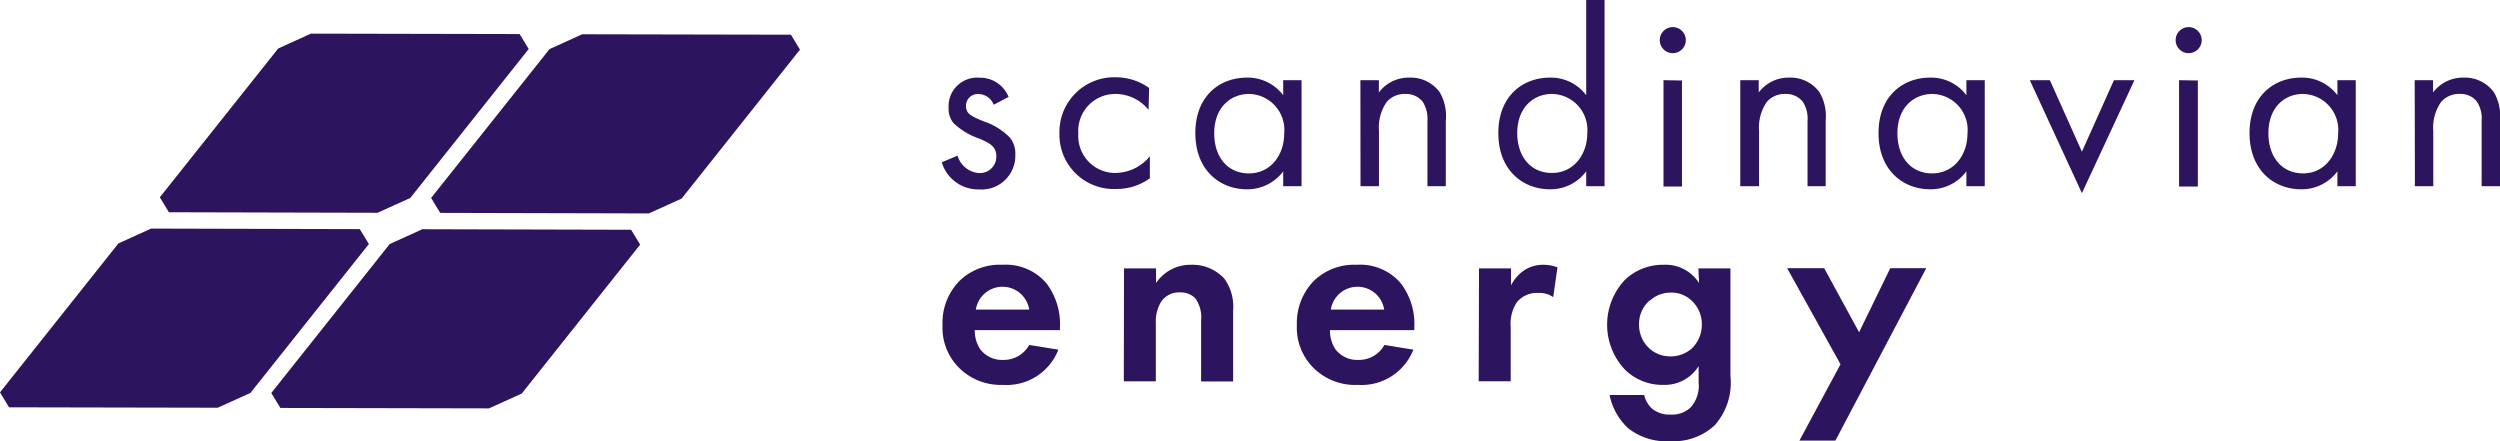 <svg xmlns="http://www.w3.org/2000/svg" viewBox="0 0 234.16 41.32"><defs><style>.cls-1{fill:#2d145f;}</style></defs><title>Asset 9</title><g id="Layer_2" data-name="Layer 2"><g id="Layer_1-2" data-name="Layer 1"><polygon class="cls-1" points="29.12 3.15 48.67 3.19 49.52 4.59 38.43 18.54 35.36 19.93 15.82 19.88 14.97 18.48 26.06 4.54 29.12 3.15"/><polygon class="cls-1" points="54.53 3.21 74.08 3.25 74.93 4.65 63.84 18.6 60.77 19.99 41.23 19.94 40.38 18.54 51.47 4.6 54.53 3.21"/><polygon class="cls-1" points="14.15 21.41 33.7 21.46 34.55 22.86 23.46 36.8 20.39 38.19 0.85 38.15 0 36.75 11.09 22.8 14.15 21.41"/><polygon class="cls-1" points="39.56 21.47 59.11 21.52 59.96 22.91 48.87 36.86 45.8 38.25 26.26 38.21 25.41 36.81 36.5 22.86 39.56 21.47"/><path class="cls-1" d="M93.07,9.81a1.53,1.53,0,0,0-1.39-1,1.1,1.1,0,0,0-1.2,1.13c0,.72.48.93,1.61,1.41a6.15,6.15,0,0,1,2.49,1.53,2.35,2.35,0,0,1,.52,1.61,3.16,3.16,0,0,1-3.42,3.25,3.55,3.55,0,0,1-3.47-2.54l1.48-.62a2.26,2.26,0,0,0,2,1.63,1.54,1.54,0,0,0,1.63-1.58c0-.93-.67-1.25-1.6-1.65a6.56,6.56,0,0,1-2.42-1.46,2.17,2.17,0,0,1-.45-1.46,2.67,2.67,0,0,1,2.89-2.78,2.87,2.87,0,0,1,2.73,1.8Z"/><path class="cls-1" d="M107.58,10.29a4,4,0,0,0-3.11-1.49A3.46,3.46,0,0,0,101,12.51a3.46,3.46,0,0,0,3.5,3.69,4.24,4.24,0,0,0,3.2-1.56V16.7a5.3,5.3,0,0,1-3.16,1,5.09,5.09,0,0,1-5.31-5.19,5.13,5.13,0,0,1,5.31-5.27,5.31,5.31,0,0,1,3.09,1Z"/><path class="cls-1" d="M120.19,7.51h1.72v9.93h-1.72V16.05a4.18,4.18,0,0,1-3.4,1.68c-2.51,0-4.83-1.77-4.83-5.26s2.29-5.2,4.83-5.2a4.15,4.15,0,0,1,3.4,1.65Zm-6.46,5c0,2.12,1.19,3.73,3.25,3.73s3.3-1.75,3.3-3.71A3.37,3.37,0,0,0,117,8.8C115.28,8.8,113.73,10.05,113.73,12.47Z"/><path class="cls-1" d="M127.42,7.51h1.73V8.66A3.48,3.48,0,0,1,132,7.27a3.36,3.36,0,0,1,2.85,1.37,4.42,4.42,0,0,1,.57,2.65v6.15h-1.72v-6.1a3,3,0,0,0-.45-1.82,2,2,0,0,0-1.63-.72,2.18,2.18,0,0,0-1.75.77,4.17,4.17,0,0,0-.71,2.68v5.19h-1.73Z"/><path class="cls-1" d="M148.57,0h1.72V17.44h-1.72V16.05a4.16,4.16,0,0,1-3.4,1.68c-2.51,0-4.83-1.77-4.83-5.26s2.3-5.2,4.83-5.2a4.13,4.13,0,0,1,3.4,1.65Zm-6.46,12.47c0,2.12,1.2,3.73,3.25,3.73s3.31-1.75,3.31-3.71a3.37,3.37,0,0,0-3.31-3.69C143.66,8.8,142.11,10.05,142.11,12.47Z"/><path class="cls-1" d="M156.68,2.54a1.22,1.22,0,1,1-1.22,1.22A1.22,1.22,0,0,1,156.68,2.54Zm.86,5v9.93h-1.73V7.51Z"/><path class="cls-1" d="M163,7.51h1.73V8.66a3.48,3.48,0,0,1,2.84-1.39,3.36,3.36,0,0,1,2.85,1.37,4.43,4.43,0,0,1,.58,2.65v6.15H169.3v-6.1a2.9,2.9,0,0,0-.45-1.82,2,2,0,0,0-1.63-.72,2.18,2.18,0,0,0-1.75.77,4.23,4.23,0,0,0-.71,2.68v5.19H163Z"/><path class="cls-1" d="M184.18,7.51h1.72v9.93h-1.72V16.05a4.16,4.16,0,0,1-3.4,1.68c-2.51,0-4.83-1.77-4.83-5.26s2.3-5.2,4.83-5.2a4.12,4.12,0,0,1,3.4,1.65Zm-6.46,5c0,2.12,1.2,3.73,3.25,3.73s3.31-1.75,3.31-3.71A3.37,3.37,0,0,0,181,8.8C179.28,8.8,177.72,10.05,177.72,12.47Z"/><path class="cls-1" d="M192,7.51l3,6.7,3-6.7h1.92L195,18.09,190.12,7.51Z"/><path class="cls-1" d="M205,2.54a1.22,1.22,0,1,1-1.22,1.22A1.22,1.22,0,0,1,205,2.54Zm.86,5v9.93H204.1V7.51Z"/><path class="cls-1" d="M218.93,7.51h1.72v9.93h-1.72V16.05a4.16,4.16,0,0,1-3.4,1.68c-2.51,0-4.83-1.77-4.83-5.26s2.3-5.2,4.83-5.2a4.12,4.12,0,0,1,3.4,1.65Zm-6.46,5c0,2.12,1.2,3.73,3.25,3.73S219,14.45,219,12.49a3.37,3.37,0,0,0-3.31-3.69C214,8.8,212.47,10.05,212.47,12.47Z"/><path class="cls-1" d="M226.17,7.51h1.72V8.66a3.5,3.5,0,0,1,2.85-1.39,3.37,3.37,0,0,1,2.85,1.37,4.42,4.42,0,0,1,.57,2.65v6.15h-1.72v-6.1A2.91,2.91,0,0,0,232,9.52a1.94,1.94,0,0,0-1.62-.72,2.17,2.17,0,0,0-1.75.77,4.18,4.18,0,0,0-.72,2.68v5.19h-1.72Z"/><path class="cls-1" d="M99.13,32.75a5.19,5.19,0,0,1-5.19,3.3,5.53,5.53,0,0,1-4-1.49,5.32,5.32,0,0,1-1.66-4.12,5.6,5.6,0,0,1,1.61-4.15,5.41,5.41,0,0,1,4-1.49,5,5,0,0,1,4.12,1.73,6.33,6.33,0,0,1,1.27,4.15v.24H91.3a3.16,3.16,0,0,0,.51,1.79,2.55,2.55,0,0,0,2.13,1,2.72,2.72,0,0,0,2.46-1.4ZM96.4,29a2.53,2.53,0,0,0-5,0Z"/><path class="cls-1" d="M105.28,25.14h3v1.37a3.88,3.88,0,0,1,3.27-1.71,4.06,4.06,0,0,1,3.12,1.29,4.49,4.49,0,0,1,.83,3v6.64h-3V30a3,3,0,0,0-.56-2.08,1.93,1.93,0,0,0-1.39-.53,2,2,0,0,0-1.83.93,3.59,3.59,0,0,0-.46,2v5.4h-3Z"/><path class="cls-1" d="M132.38,32.75a5.21,5.21,0,0,1-5.2,3.3,5.53,5.53,0,0,1-4.05-1.49,5.32,5.32,0,0,1-1.66-4.12,5.64,5.64,0,0,1,1.61-4.15,5.43,5.43,0,0,1,4-1.49,5,5,0,0,1,4.12,1.73,6.27,6.27,0,0,1,1.27,4.15v.24h-7.9a3.16,3.16,0,0,0,.51,1.79,2.55,2.55,0,0,0,2.12,1,2.72,2.72,0,0,0,2.47-1.4ZM129.65,29a2.53,2.53,0,0,0-5,0Z"/><path class="cls-1" d="M138.53,25.14h3v1.59a3.72,3.72,0,0,1,1.32-1.47,3.26,3.26,0,0,1,1.76-.46,3.78,3.78,0,0,1,1.27.24l-.4,2.79a2.22,2.22,0,0,0-1.39-.39,2.42,2.42,0,0,0-2,.85,3.64,3.64,0,0,0-.59,2.34v5.08h-3Z"/><path class="cls-1" d="M159.08,25.14h3V35.22a6,6,0,0,1-1.47,4.61,5.62,5.62,0,0,1-4.17,1.49,5.73,5.73,0,0,1-3.95-1.22A5.83,5.83,0,0,1,150.76,37H154a2.51,2.51,0,0,0,.73,1.27,2.62,2.62,0,0,0,1.81.56,2.49,2.49,0,0,0,1.8-.66,3,3,0,0,0,.76-2.34V34.29a3.72,3.72,0,0,1-3.25,1.76,5,5,0,0,1-3.66-1.44,6.13,6.13,0,0,1,0-8.39,5.13,5.13,0,0,1,3.63-1.42,3.71,3.71,0,0,1,3.32,1.71Zm-4.56,3a2.88,2.88,0,0,0-1,2.24,3,3,0,0,0,.79,2.08,2.88,2.88,0,0,0,2.14.92,3,3,0,0,0,2-.73,3.1,3.1,0,0,0,.95-2.27,3,3,0,0,0-.85-2.12,2.72,2.72,0,0,0-2.08-.85A2.84,2.84,0,0,0,154.52,28.17Z"/><path class="cls-1" d="M172.39,34.12l-5-9h3.47l3.27,6,2.92-6h3.37l-8.51,16.15h-3.37Z"/></g></g></svg>